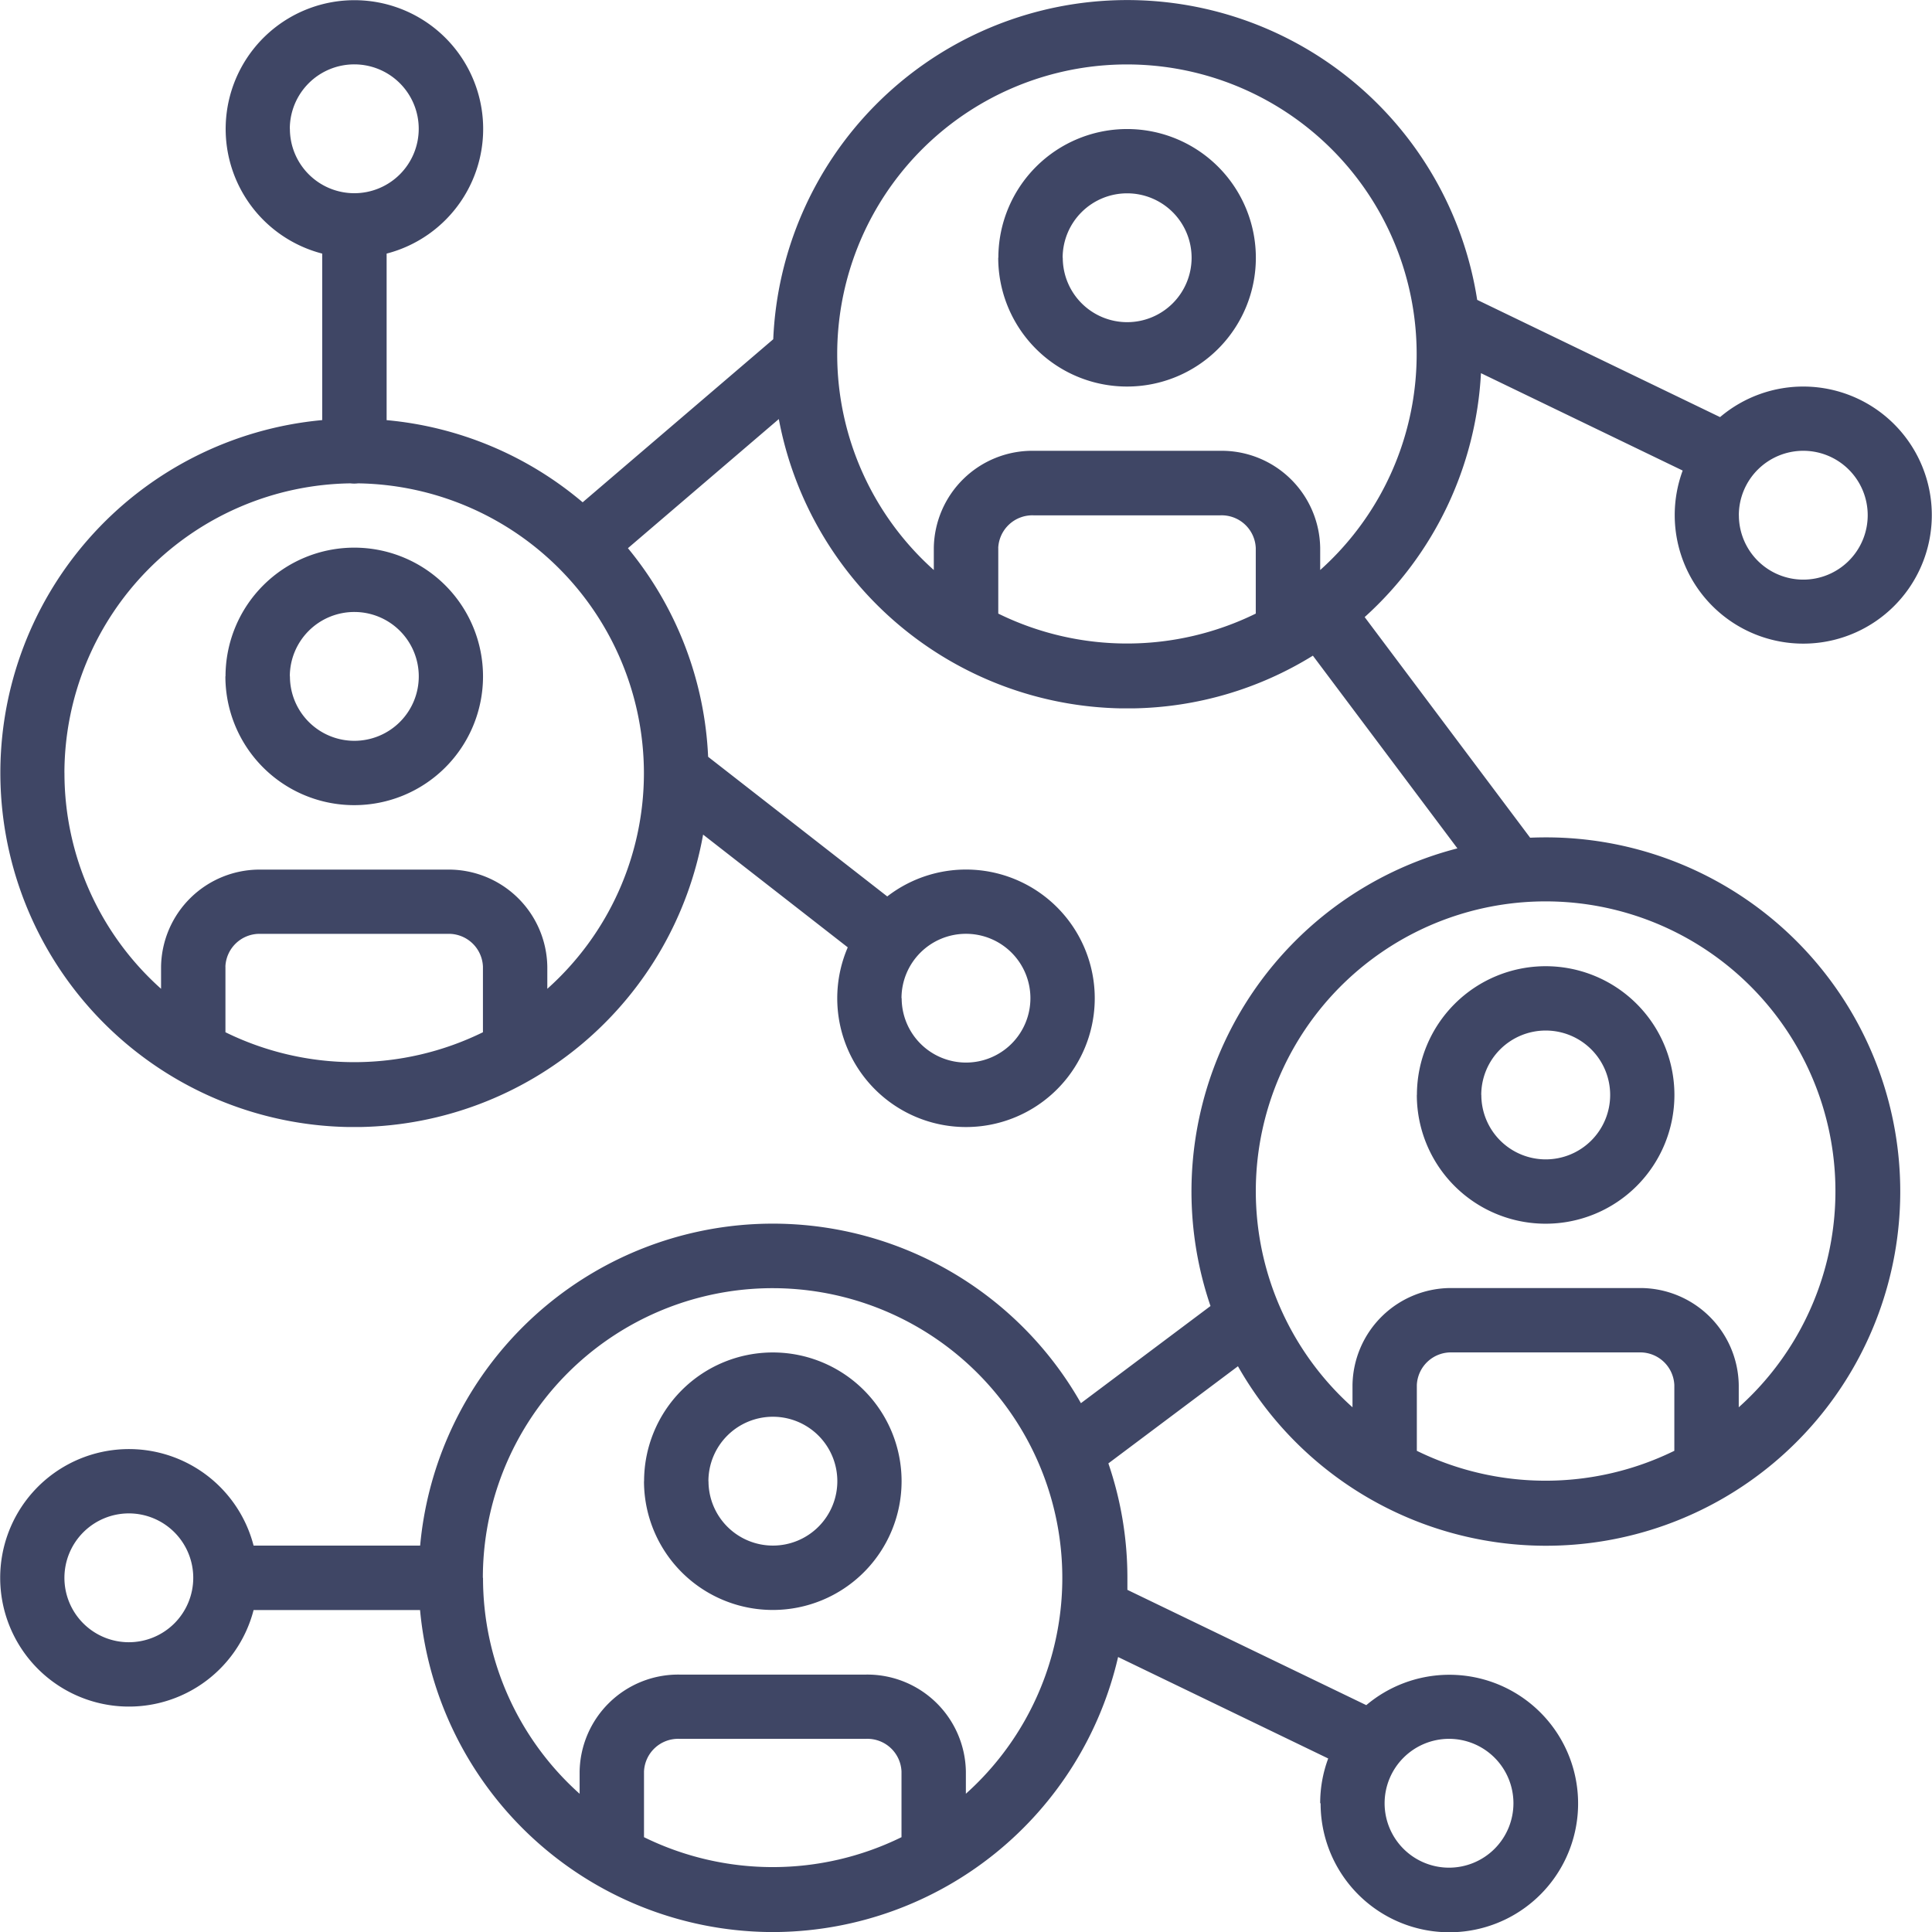 <svg xmlns="http://www.w3.org/2000/svg" viewBox="0 0 46.518 46.518">
  <path id="Shape_37" data-name="Shape 37" d="M829.481,2153.021a3.084,3.084,0,0,1,.193-1.077l-5.059-2.443a8.544,8.544,0,0,1-8.172,6.621h-.283a8.541,8.541,0,0,1-8.352-7.752H803.8a3.1,3.1,0,1,1,0-1.551h4.01a8.527,8.527,0,0,1,15.91-3.43l3.12-2.339a8.531,8.531,0,0,1,5.945-11.019l-3.48-4.64a8.471,8.471,0,0,1-4.333,1.269h-.283a8.543,8.543,0,0,1-8.243-6.966l-3.633,3.109a8.488,8.488,0,0,1,1.931,5.023l4.313,3.362a3.1,3.1,0,1,1-.951,1.226l-3.483-2.715a8.544,8.544,0,0,1-8.257,7.041h-.283a8.529,8.529,0,0,1-.631-17.021v-4.009a3.1,3.1,0,1,1,1.551,0v4.01a8.491,8.491,0,0,1,4.72,1.978l4.589-3.926a8.529,8.529,0,0,1,16.949-.948l5.848,2.823a3.095,3.095,0,1,1-.9,1.287l-4.857-2.345a8.51,8.51,0,0,1-2.8,5.873l3.984,5.312q.19-.008.382-.008a8.528,8.528,0,1,1-7.417,12.734l-3.12,2.339a8.491,8.491,0,0,1,.458,2.758c0,.1,0,.192,0,.287l5.752,2.776a3.1,3.1,0,1,1-1.1,2.364Zm1.551,0a1.551,1.551,0,1,0,1.551-1.55A1.553,1.553,0,0,0,831.032,2153.021Zm-17.832-.762v1.58a7.032,7.032,0,0,0,6.2,0h0v-1.58a.822.822,0,0,0-.851-.788h-4.5A.823.823,0,0,0,813.2,2152.258Zm-3.876-4.665a6.963,6.963,0,0,0,2.326,5.2v-.533a2.374,2.374,0,0,1,2.4-2.337h4.5a2.374,2.374,0,0,1,2.4,2.338v.531a6.976,6.976,0,1,0-11.63-5.2Zm-10.079,0a1.551,1.551,0,1,0,1.551-1.551A1.553,1.553,0,0,0,799.245,2147.594Zm32.563-4.639v1.581a7.036,7.036,0,0,0,6.2,0v-1.581a.822.822,0,0,0-.851-.788h-4.5A.822.822,0,0,0,831.808,2142.954Zm5.351-2.338a2.373,2.373,0,0,1,2.4,2.338v.533a6.978,6.978,0,1,0-9.3,0v-.534a2.373,2.373,0,0,1,2.4-2.337Zm-17.755-6.978a1.55,1.55,0,1,0,1.551-1.551A1.551,1.551,0,0,0,819.4,2133.638Zm-16.282-.762v1.581a7.032,7.032,0,0,0,6.2,0v-1.581a.823.823,0,0,0-.852-.788h-4.5A.823.823,0,0,0,803.121,2132.876Zm-3.876-4.665a6.961,6.961,0,0,0,2.326,5.2v-.533a2.374,2.374,0,0,1,2.4-2.337h4.5a2.374,2.374,0,0,1,2.4,2.339v.531a6.962,6.962,0,0,0,2.326-5.193s0,0,0,0h0a6.986,6.986,0,0,0-6.882-6.977.787.787,0,0,1-.093.006.8.8,0,0,1-.094-.006A6.985,6.985,0,0,0,799.245,2128.211Zm22.484-5.415v1.581a7.032,7.032,0,0,0,6.2,0h0V2122.8a.822.822,0,0,0-.851-.788h-4.5A.823.823,0,0,0,821.729,2122.8Zm17.832-.788a1.551,1.551,0,1,0,1.551-1.551A1.553,1.553,0,0,0,839.561,2122.008Zm-12.481-1.551a2.374,2.374,0,0,1,2.4,2.338v.533a6.976,6.976,0,1,0-11.629-5.227c0,.019,0,.038,0,.058a6.963,6.963,0,0,0,2.326,5.169v-.533a2.374,2.374,0,0,1,2.4-2.338Zm-22.407-7.754a1.551,1.551,0,1,0,1.551-1.55A1.552,1.552,0,0,0,804.672,2112.7Zm8.528,32.564a3.1,3.1,0,1,1,3.1,3.1A3.1,3.1,0,0,1,813.2,2145.268Zm1.551,0a1.551,1.551,0,1,0,1.551-1.552A1.552,1.552,0,0,0,814.751,2145.268Zm17.057-9.3a3.1,3.1,0,1,1,3.1,3.1A3.1,3.1,0,0,1,831.808,2135.964Zm1.551,0a1.551,1.551,0,1,0,1.551-1.551A1.552,1.552,0,0,0,833.359,2135.964Zm-30.237-10.078a3.1,3.1,0,1,1,3.1,3.1A3.1,3.1,0,0,1,803.121,2125.885Zm1.551,0a1.551,1.551,0,1,0,1.551-1.551A1.553,1.553,0,0,0,804.672,2125.885Zm17.057-10.079a3.1,3.1,0,1,1,3.1,3.1A3.1,3.1,0,0,1,821.729,2115.806Zm1.551,0a1.551,1.551,0,1,0,1.551-1.552A1.552,1.552,0,0,0,823.28,2115.806Z" transform="translate(-797.694 -2109.604)" fill="#3F4665"/>
</svg>
